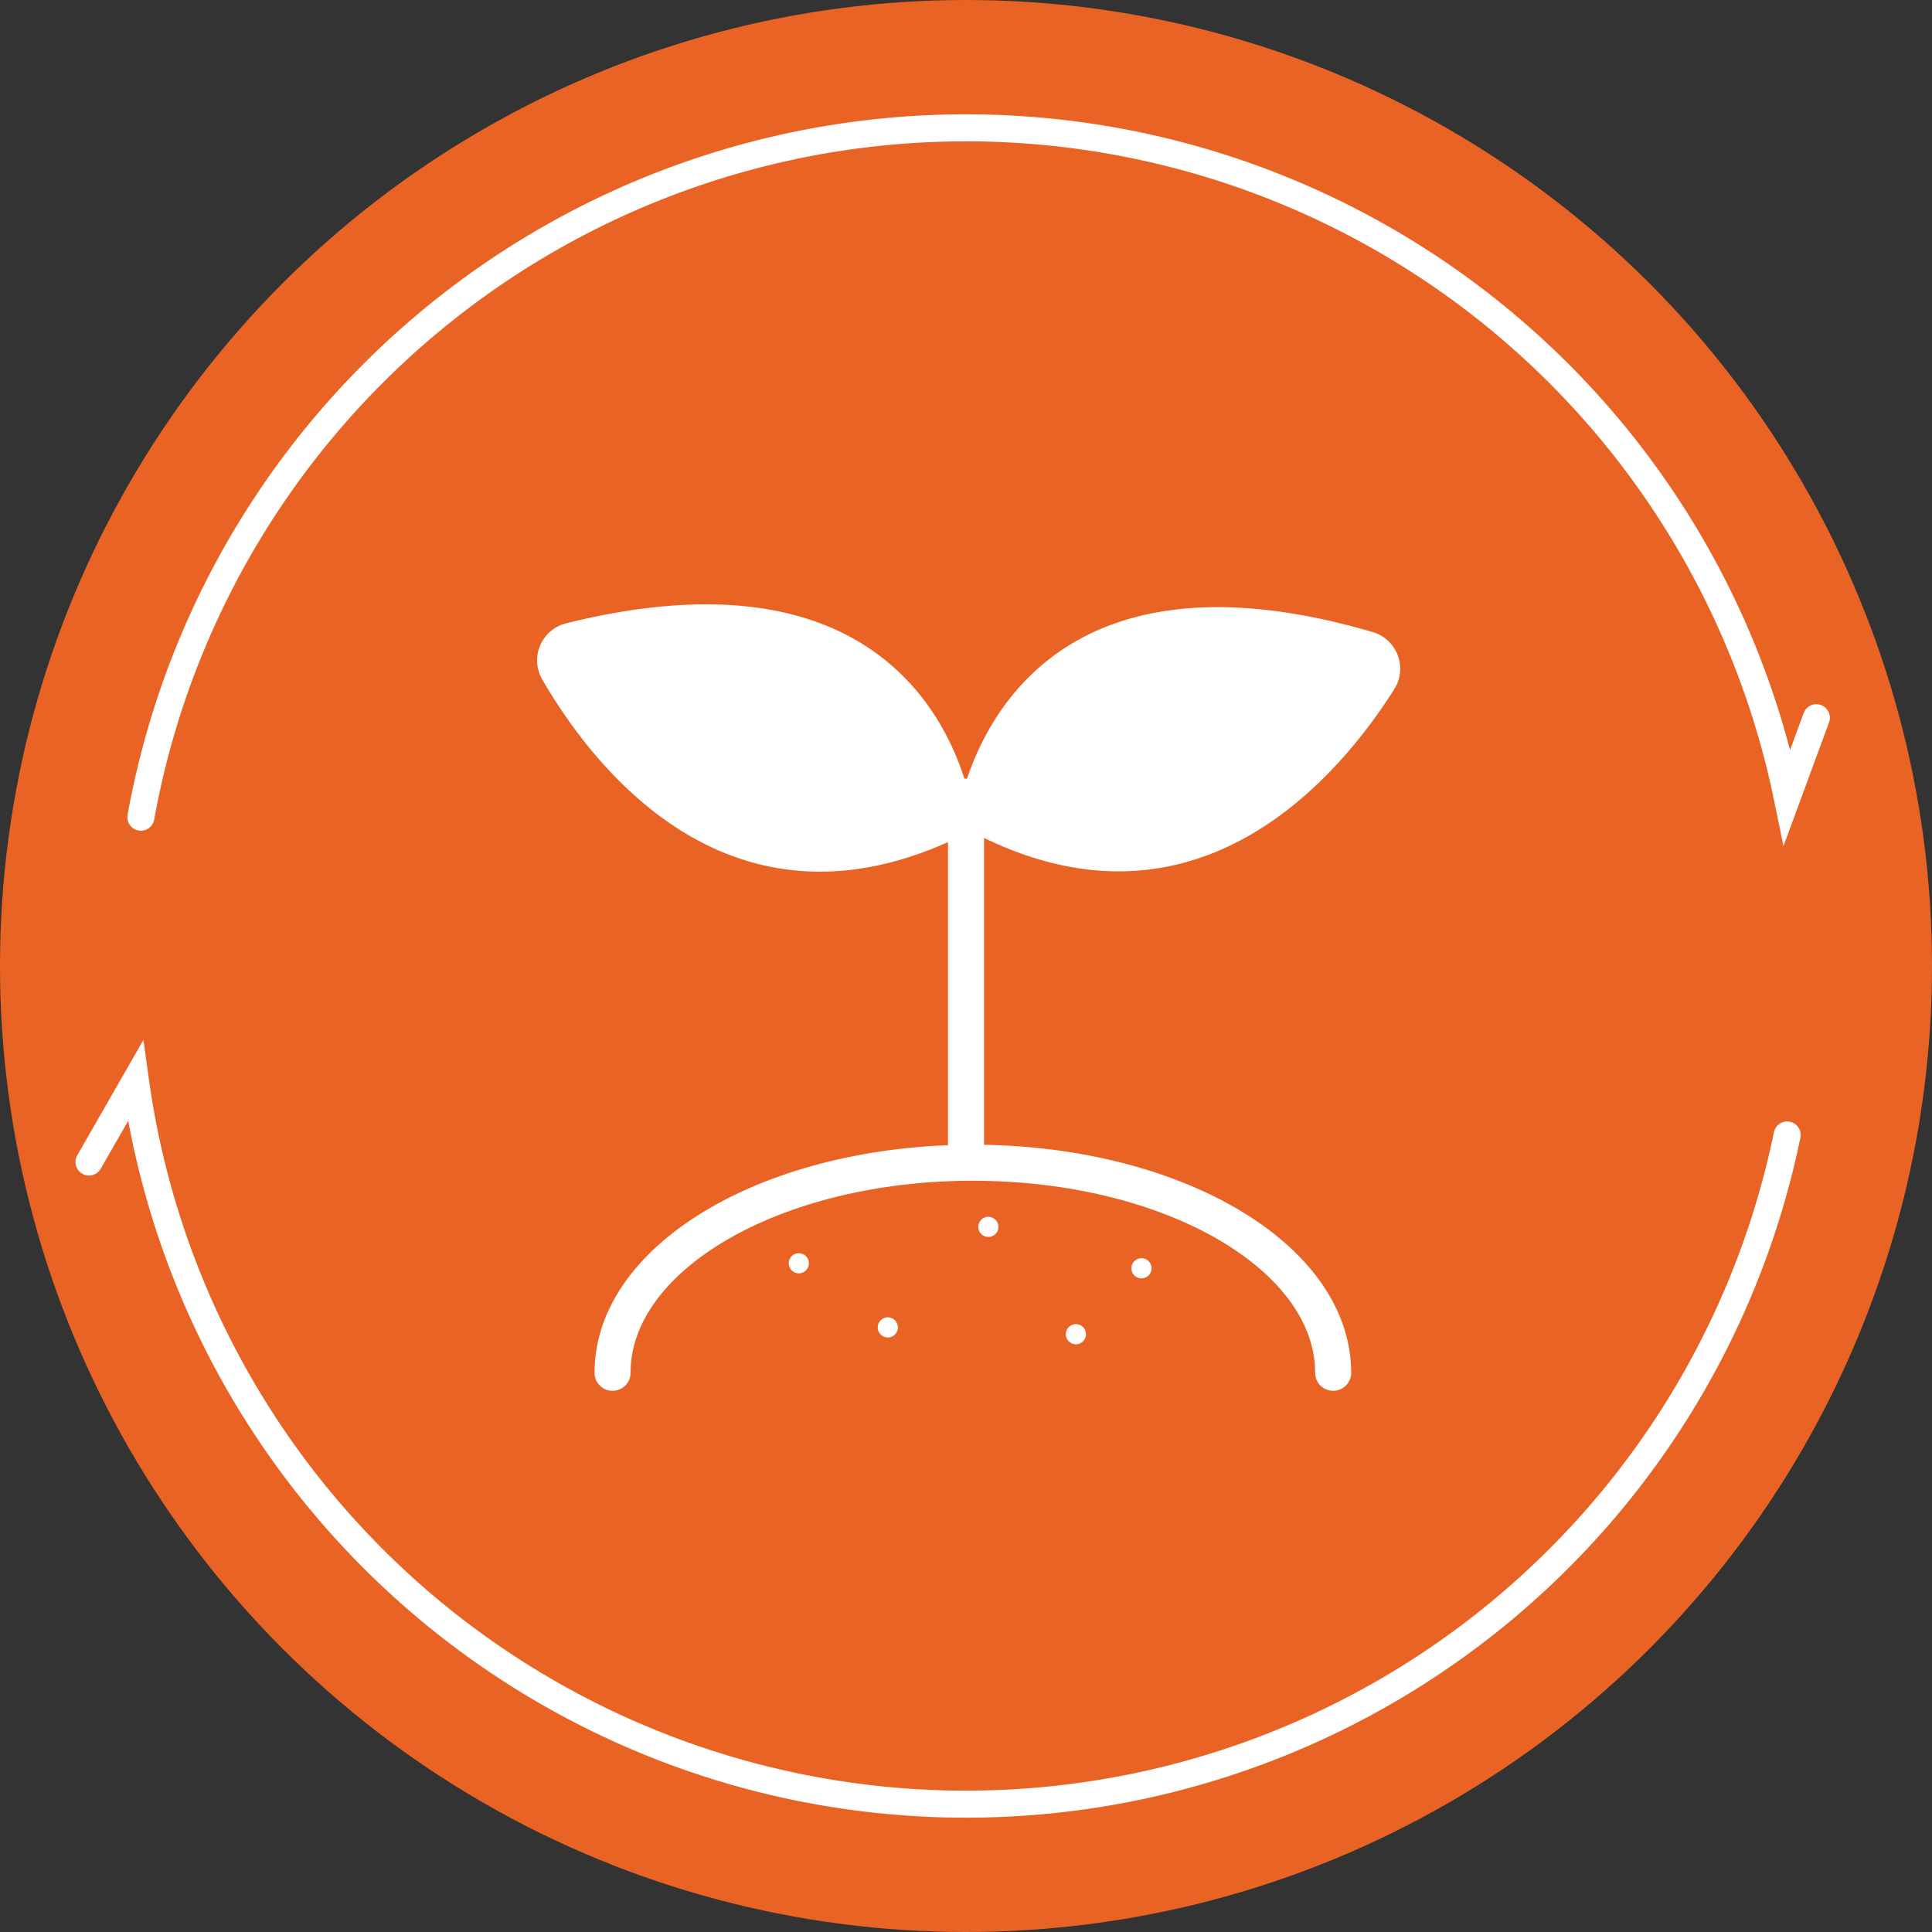 <svg xmlns="http://www.w3.org/2000/svg" viewBox="0 0 53.62 53.62"><rect x="0" y="0" width="53.62" height="53.62" fill="#333333" stroke="none"/><defs><style>.cls-1{fill:#e96424;}.cls-2{fill:#fff;}.cls-3,.cls-4,.cls-5{fill:none;stroke:#fff;stroke-miterlimit:10;}.cls-4,.cls-5{stroke-linecap:round;}.cls-5{stroke-width:0.75px;}</style></defs><g id="Layer_2" data-name="Layer 2"><g id="Layer_1-2" data-name="Layer 1"><circle class="cls-1" cx="26.81" cy="26.81" r="26.81"/><path class="cls-2" d="M26.72,22c.57-2.05,2.86-6.95,11.37-4.46a1.06,1.06,0,0,1,.61,1.58c-1.47,2.33-5.35,7.07-11.4,4.13A1.07,1.07,0,0,1,26.72,22Z"/><path class="cls-2" d="M26.92,22.16c-.5-2.07-2.62-7-11.21-4.86a1.06,1.06,0,0,0-.66,1.56c1.38,2.38,5.09,7.26,11.24,4.52A1.06,1.06,0,0,0,26.92,22.16Z"/><line class="cls-3" x1="26.81" y1="21.61" x2="26.81" y2="31.87"/><path class="cls-4" d="M17,38.1c0-3.22,4.46-5.83,10-5.83s10,2.61,10,5.83"/><circle class="cls-2" cx="22.17" cy="35.06" r="0.28"/><circle class="cls-2" cx="24.64" cy="36.84" r="0.28"/><circle class="cls-2" cx="27.43" cy="34.05" r="0.28"/><circle class="cls-2" cx="29.86" cy="37.03" r="0.28"/><circle class="cls-2" cx="31.68" cy="35.2" r="0.28"/><path class="cls-5" d="M49.6,31.5A23.27,23.27,0,0,1,3.76,30L2.47,32.25"/><path class="cls-5" d="M3.91,22.68a23.27,23.27,0,0,1,45.69-.56l.81-2.2"/></g></g></svg>
